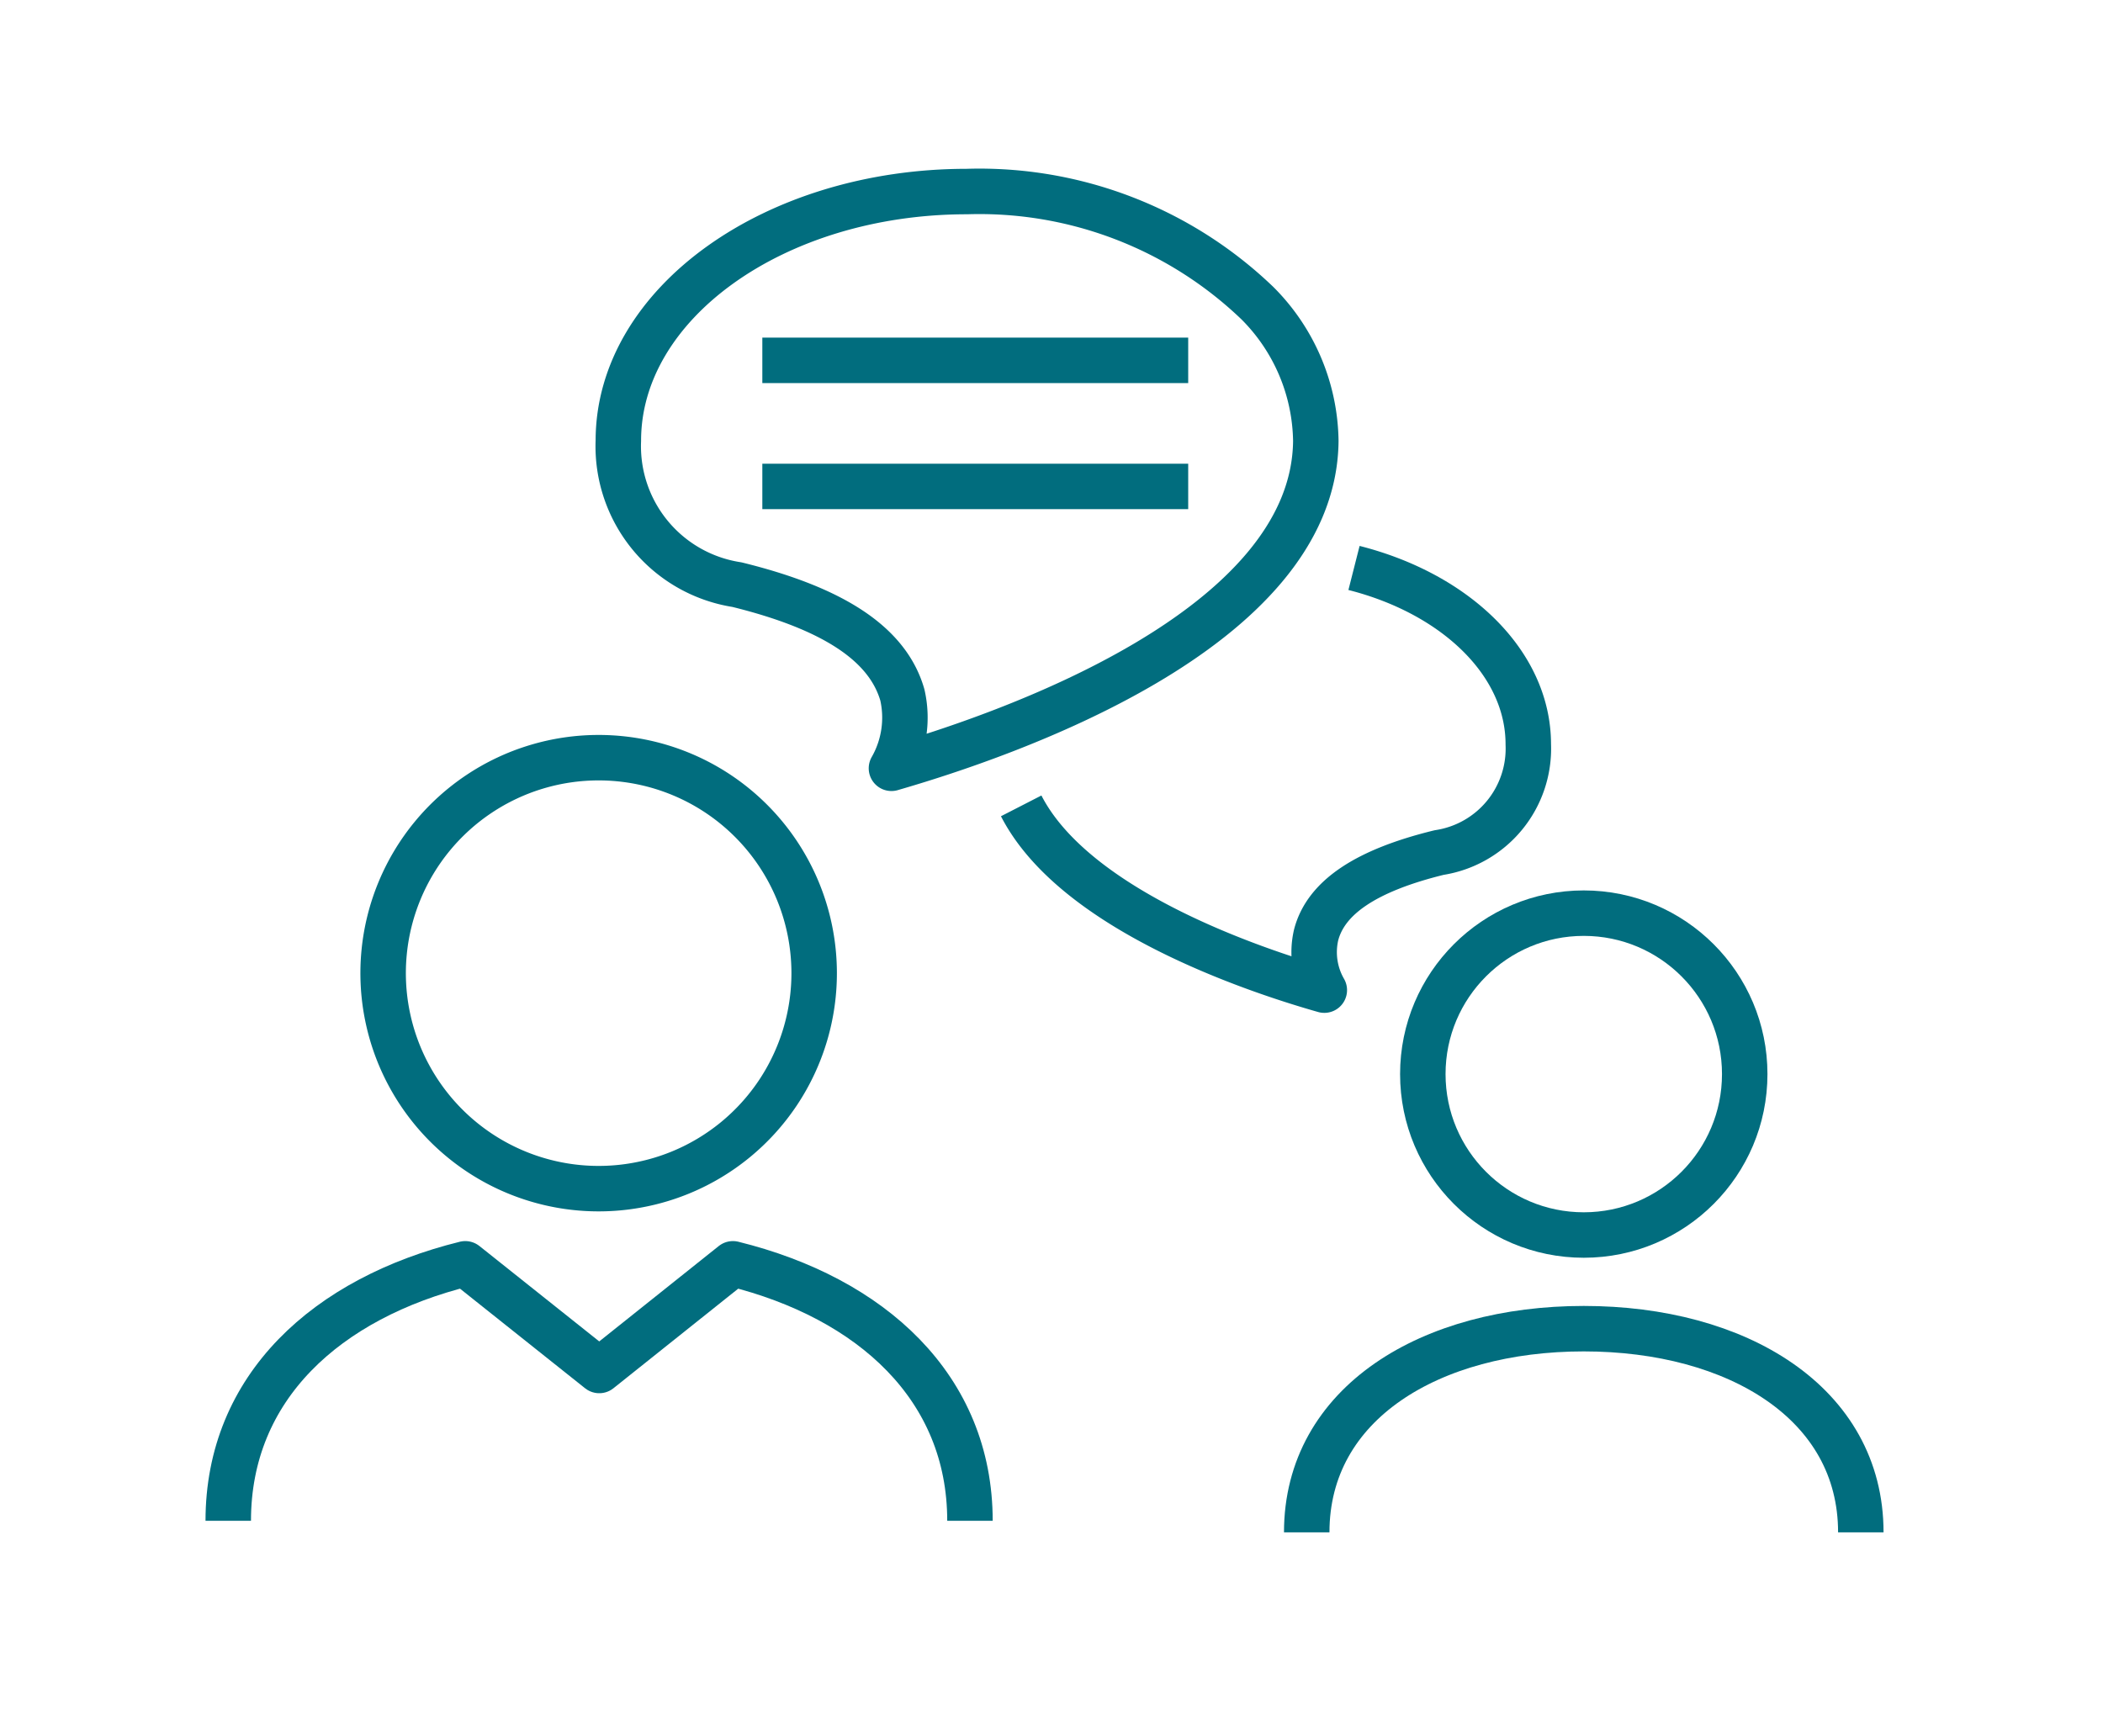 <?xml version="1.0" encoding="UTF-8"?>
<svg xmlns="http://www.w3.org/2000/svg" id="Layer_1" data-name="Layer 1" viewBox="0 0 69.38 57.28">
  <defs>
    <style>.cls-1{fill:none;stroke:#016d7e;stroke-linejoin:round;stroke-width:1.5px;}</style>
  </defs>
  <path class="cls-1" d="M44.67,18.74c3.35.85,5.75,3.14,5.75,5.82a3.47,3.47,0,0,1-2.94,3.57c-2.41.59-3.74,1.48-4.06,2.72a2.51,2.51,0,0,0,.27,1.82c-2.36-.67-8.24-2.65-10-6.08"></path>
  <path class="cls-1" d="M24.31,19.29a4.62,4.62,0,0,1-3.91-4.75c0-4.53,5.16-8.22,11.5-8.22A13.24,13.24,0,0,1,41.48,10a6.55,6.55,0,0,1,1.93,4.55c-.06,6.26-10.33,9.74-14,10.8a3.37,3.37,0,0,0,.36-2.42C29.29,21.26,27.52,20.08,24.31,19.29Z"></path>
  <circle class="cls-1" cx="52.25" cy="35.44" r="5.31"></circle>
  <path class="cls-1" d="M61.39,50.56c0-4.27-4.09-6.72-9.14-6.72s-9.14,2.45-9.14,6.72"></path>
  <line class="cls-1" x1="39.2" y1="11.89" x2="25.15" y2="11.89"></line>
  <line class="cls-1" x1="39.2" y1="16.05" x2="25.15" y2="16.05"></line>
  <path class="cls-1" d="M19.76,25a7.11,7.11,0,1,0,7.1,7.1A7.11,7.11,0,0,0,19.76,25Z"></path>
  <path class="cls-1" d="M32,50.18c0-4.4-3.25-7.35-7.82-8.48l-4.41,3.52L15.35,41.7c-4.57,1.13-7.82,4.07-7.82,8.48"></path>
</svg>
